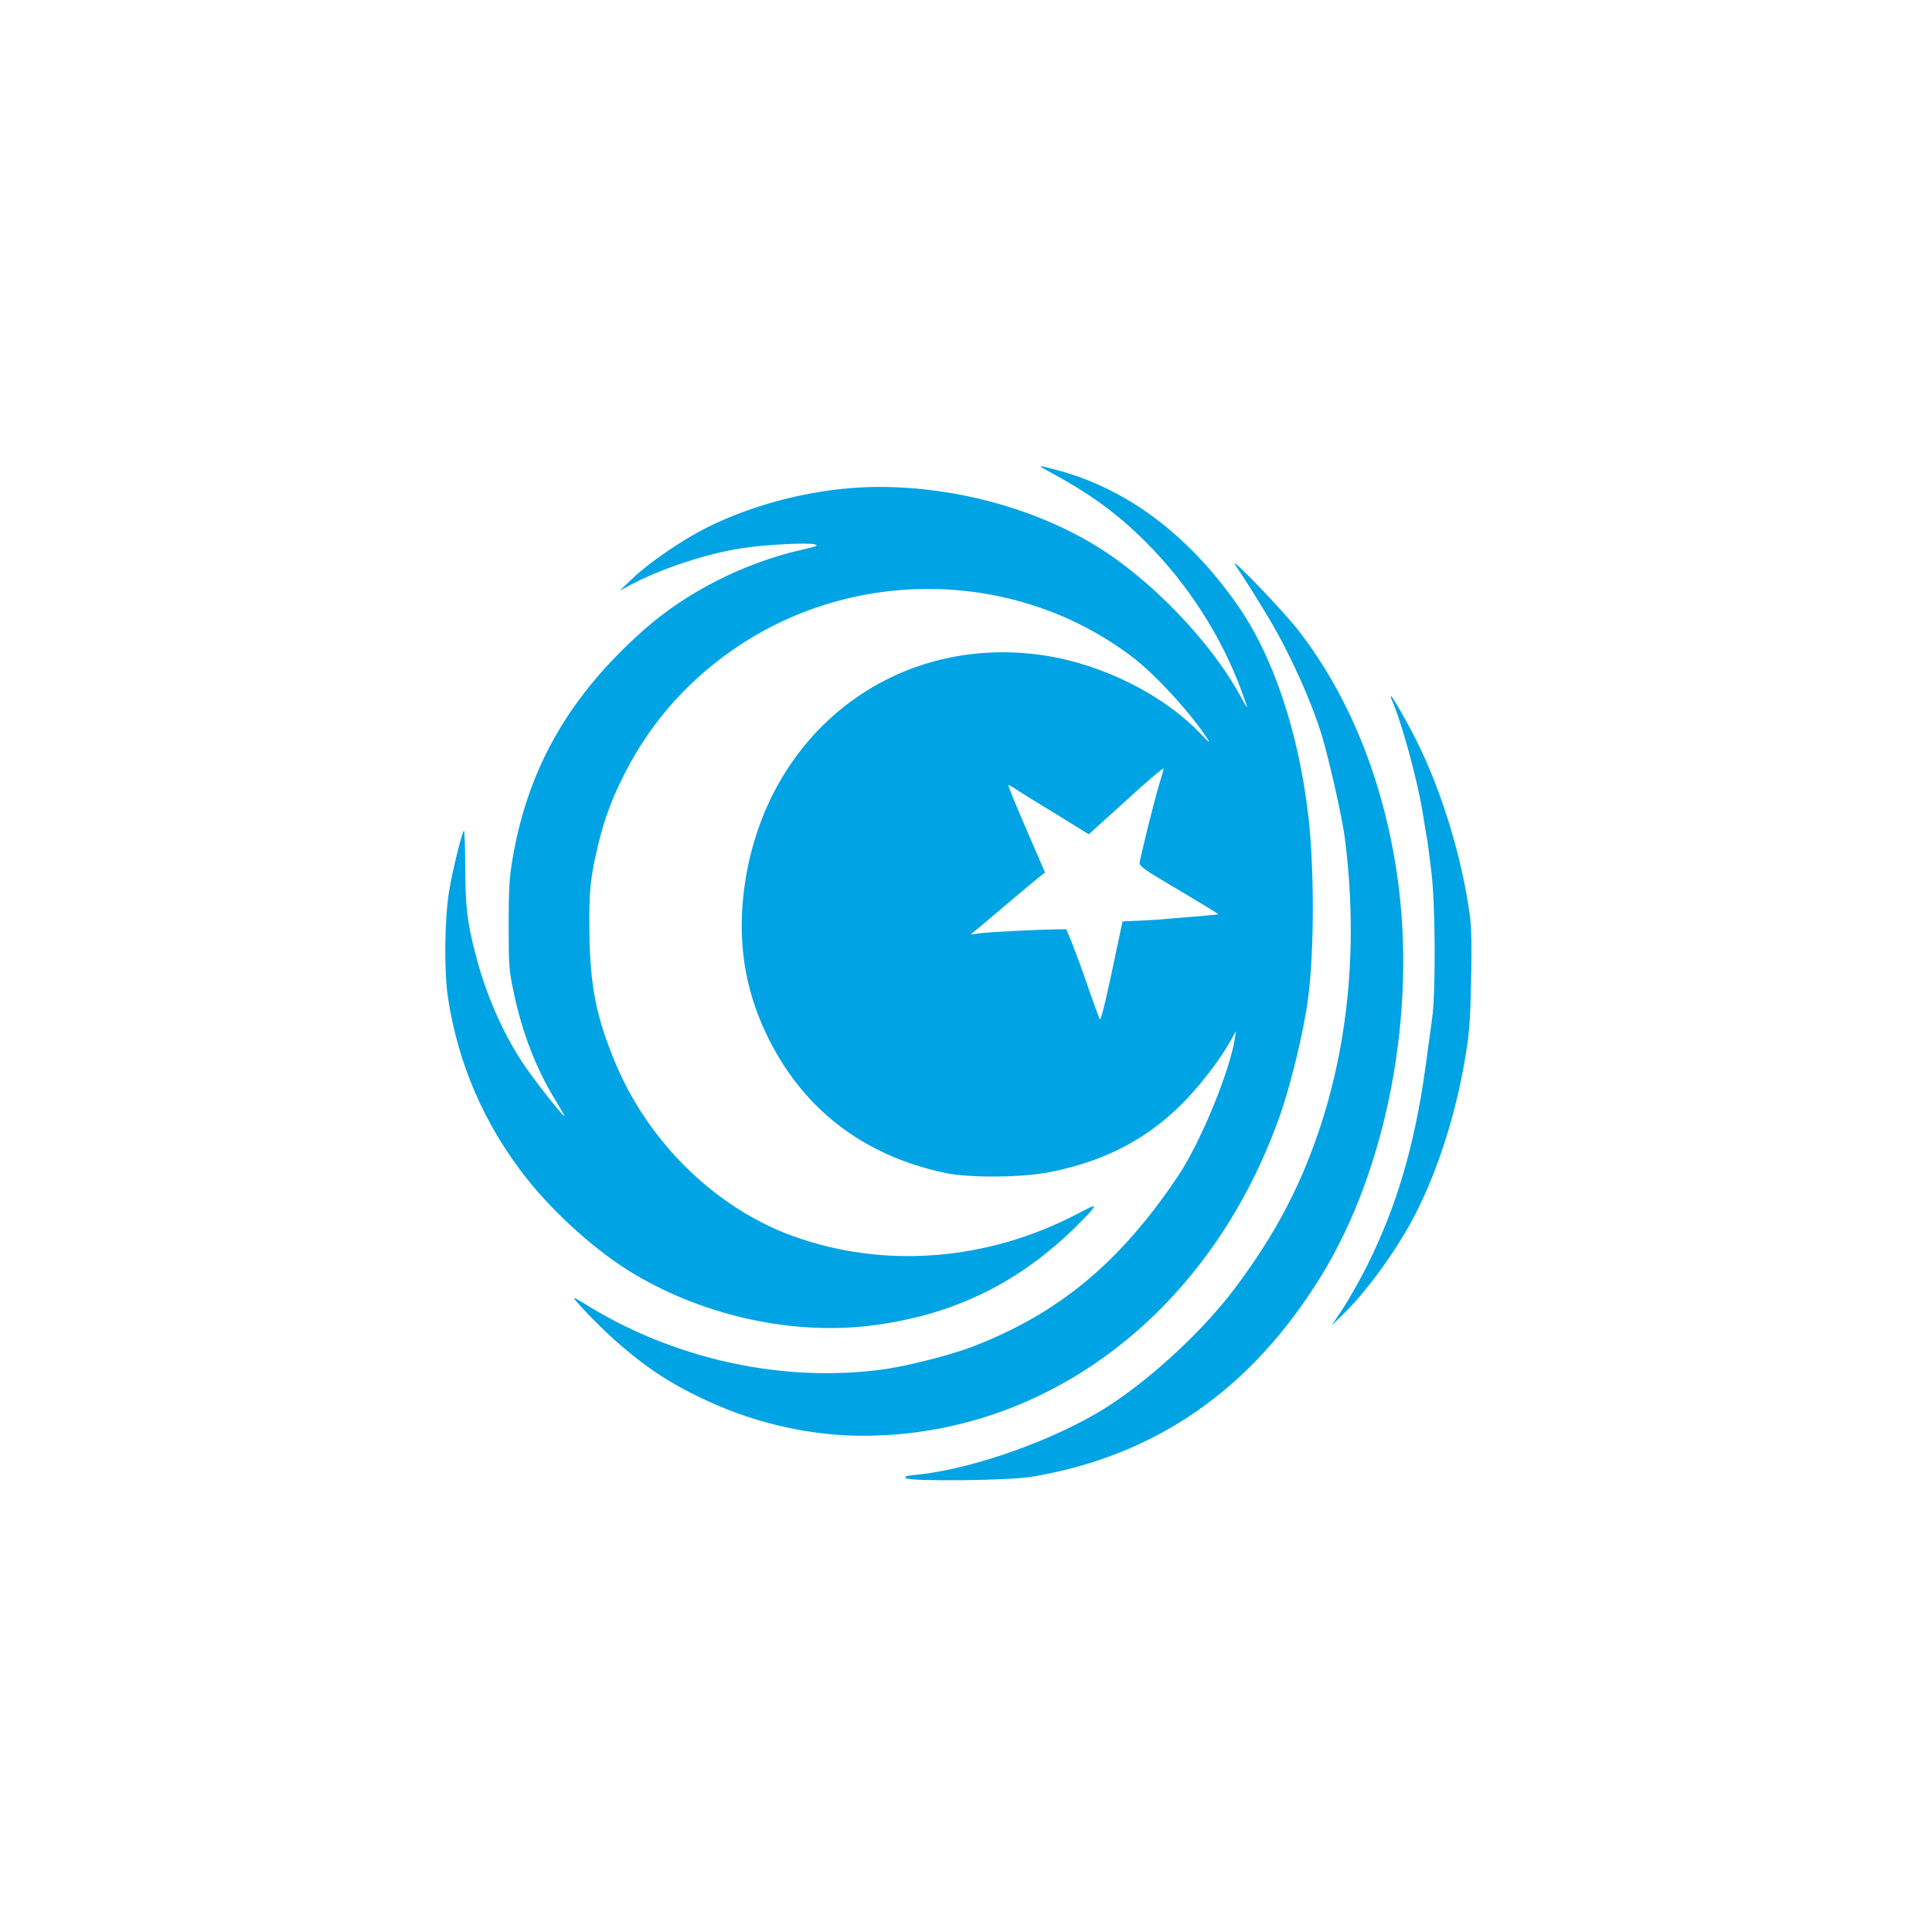 <?xml version="1.0" standalone="no"?>
<!DOCTYPE svg PUBLIC "-//W3C//DTD SVG 20010904//EN"
 "http://www.w3.org/TR/2001/REC-SVG-20010904/DTD/svg10.dtd">
<svg version="1.0" xmlns="http://www.w3.org/2000/svg"
 width="1024pt" height="1024pt" viewBox="0 0 1024 1024"
 preserveAspectRatio="xMidYMid meet">

<g transform="translate(0,1024) scale(0.1,-0.1)"
fill="#00a3e4" stroke="none">
<path d="M5545 7749 c231 -124 372 -226 530 -384 223 -223 401 -502 506 -789
16 -44 29 -82 29 -85 0 -3 -15 21 -33 55 -159 295 -487 634 -783 810 -350 209
-806 320 -1224 301 -279 -14 -576 -90 -821 -212 -130 -65 -299 -180 -389 -264
l-75 -71 65 34 c162 85 400 163 586 191 118 18 344 30 381 20 24 -6 13 -11
-72 -30 -301 -69 -603 -222 -825 -417 -398 -350 -619 -732 -702 -1212 -19
-110 -22 -168 -22 -361 0 -212 2 -240 27 -356 45 -215 122 -412 225 -577 28
-46 47 -80 42 -77 -19 12 -175 212 -226 291 -106 164 -191 361 -244 568 -44
169 -54 254 -54 468 -1 108 -4 191 -8 185 -14 -26 -59 -209 -77 -317 -25 -148
-28 -422 -7 -566 54 -356 195 -679 419 -962 153 -193 380 -394 572 -507 379
-224 845 -323 1260 -270 422 55 760 217 1063 509 46 45 93 93 103 108 17 24 9
21 -83 -27 -476 -248 -1021 -291 -1501 -118 -408 146 -765 492 -942 911 -104
247 -137 410 -141 697 -3 220 4 291 47 470 33 137 74 247 145 385 143 277 349
504 616 678 634 411 1471 384 2068 -69 126 -95 318 -306 406 -444 10 -16 -7
-2 -39 32 -194 207 -521 372 -832 419 -791 119 -1476 -409 -1589 -1224 -39
-281 -1 -538 115 -781 187 -394 510 -645 949 -738 130 -27 408 -25 557 5 340
68 591 218 802 477 65 80 113 148 154 220 l28 50 -6 -40 c-28 -175 -181 -548
-299 -725 -307 -460 -635 -733 -1095 -909 -107 -41 -325 -97 -449 -116 -542
-80 -1136 49 -1613 351 -21 13 -41 24 -45 24 -12 0 128 -146 209 -218 169
-151 305 -240 507 -332 256 -117 543 -180 814 -180 991 1 1856 671 2217 1718
56 165 123 444 143 608 32 246 32 685 1 954 -52 453 -189 859 -381 1130 -258
366 -578 606 -939 705 -110 30 -121 31 -70 4z m604 -1649 c-28 -90 -109 -415
-109 -437 0 -12 38 -40 118 -87 209 -124 301 -180 299 -182 -2 -2 -146 -14
-332 -29 -34 -2 -86 -5 -118 -6 -31 -1 -57 -3 -57 -3 -1 -1 -11 -50 -24 -111
-54 -262 -90 -415 -96 -408 -4 5 -30 76 -59 159 -28 84 -67 189 -85 235 l-34
84 -59 -1 c-93 -1 -354 -14 -403 -21 l-45 -6 60 50 c33 28 112 94 175 148 63
53 124 104 136 113 l23 17 -99 229 c-55 127 -98 232 -95 234 2 2 16 -5 32 -16
15 -11 110 -70 211 -131 l183 -113 87 79 c48 43 110 99 137 124 66 62 169 149
172 146 1 -2 -7 -32 -18 -67z"/>
<path d="M6545 7250 c4 -8 18 -28 29 -45 21 -29 110 -172 153 -245 112 -188
224 -438 278 -615 43 -143 111 -447 124 -555 69 -551 20 -1081 -143 -1557
-101 -295 -232 -540 -431 -808 -166 -225 -441 -482 -675 -634 -273 -178 -727
-340 -1027 -368 -47 -4 -61 -9 -53 -17 19 -19 544 -14 670 7 655 110 1162 462
1532 1063 352 572 510 1407 402 2134 -74 500 -255 945 -524 1291 -77 99 -356
390 -335 349z"/>
<path d="M7376 6533 c52 -118 136 -422 165 -603 11 -69 22 -136 25 -150 2 -14
12 -88 21 -165 21 -172 23 -632 4 -770 -7 -49 -23 -171 -37 -270 -57 -409
-153 -734 -309 -1045 -40 -80 -99 -183 -130 -230 l-57 -85 57 55 c120 116 272
322 369 501 123 228 224 532 277 834 26 149 31 202 36 430 4 178 2 288 -6 350
-42 310 -149 661 -283 929 -50 100 -128 236 -135 236 -3 0 -2 -8 3 -17z"/>
</g>
</svg>

